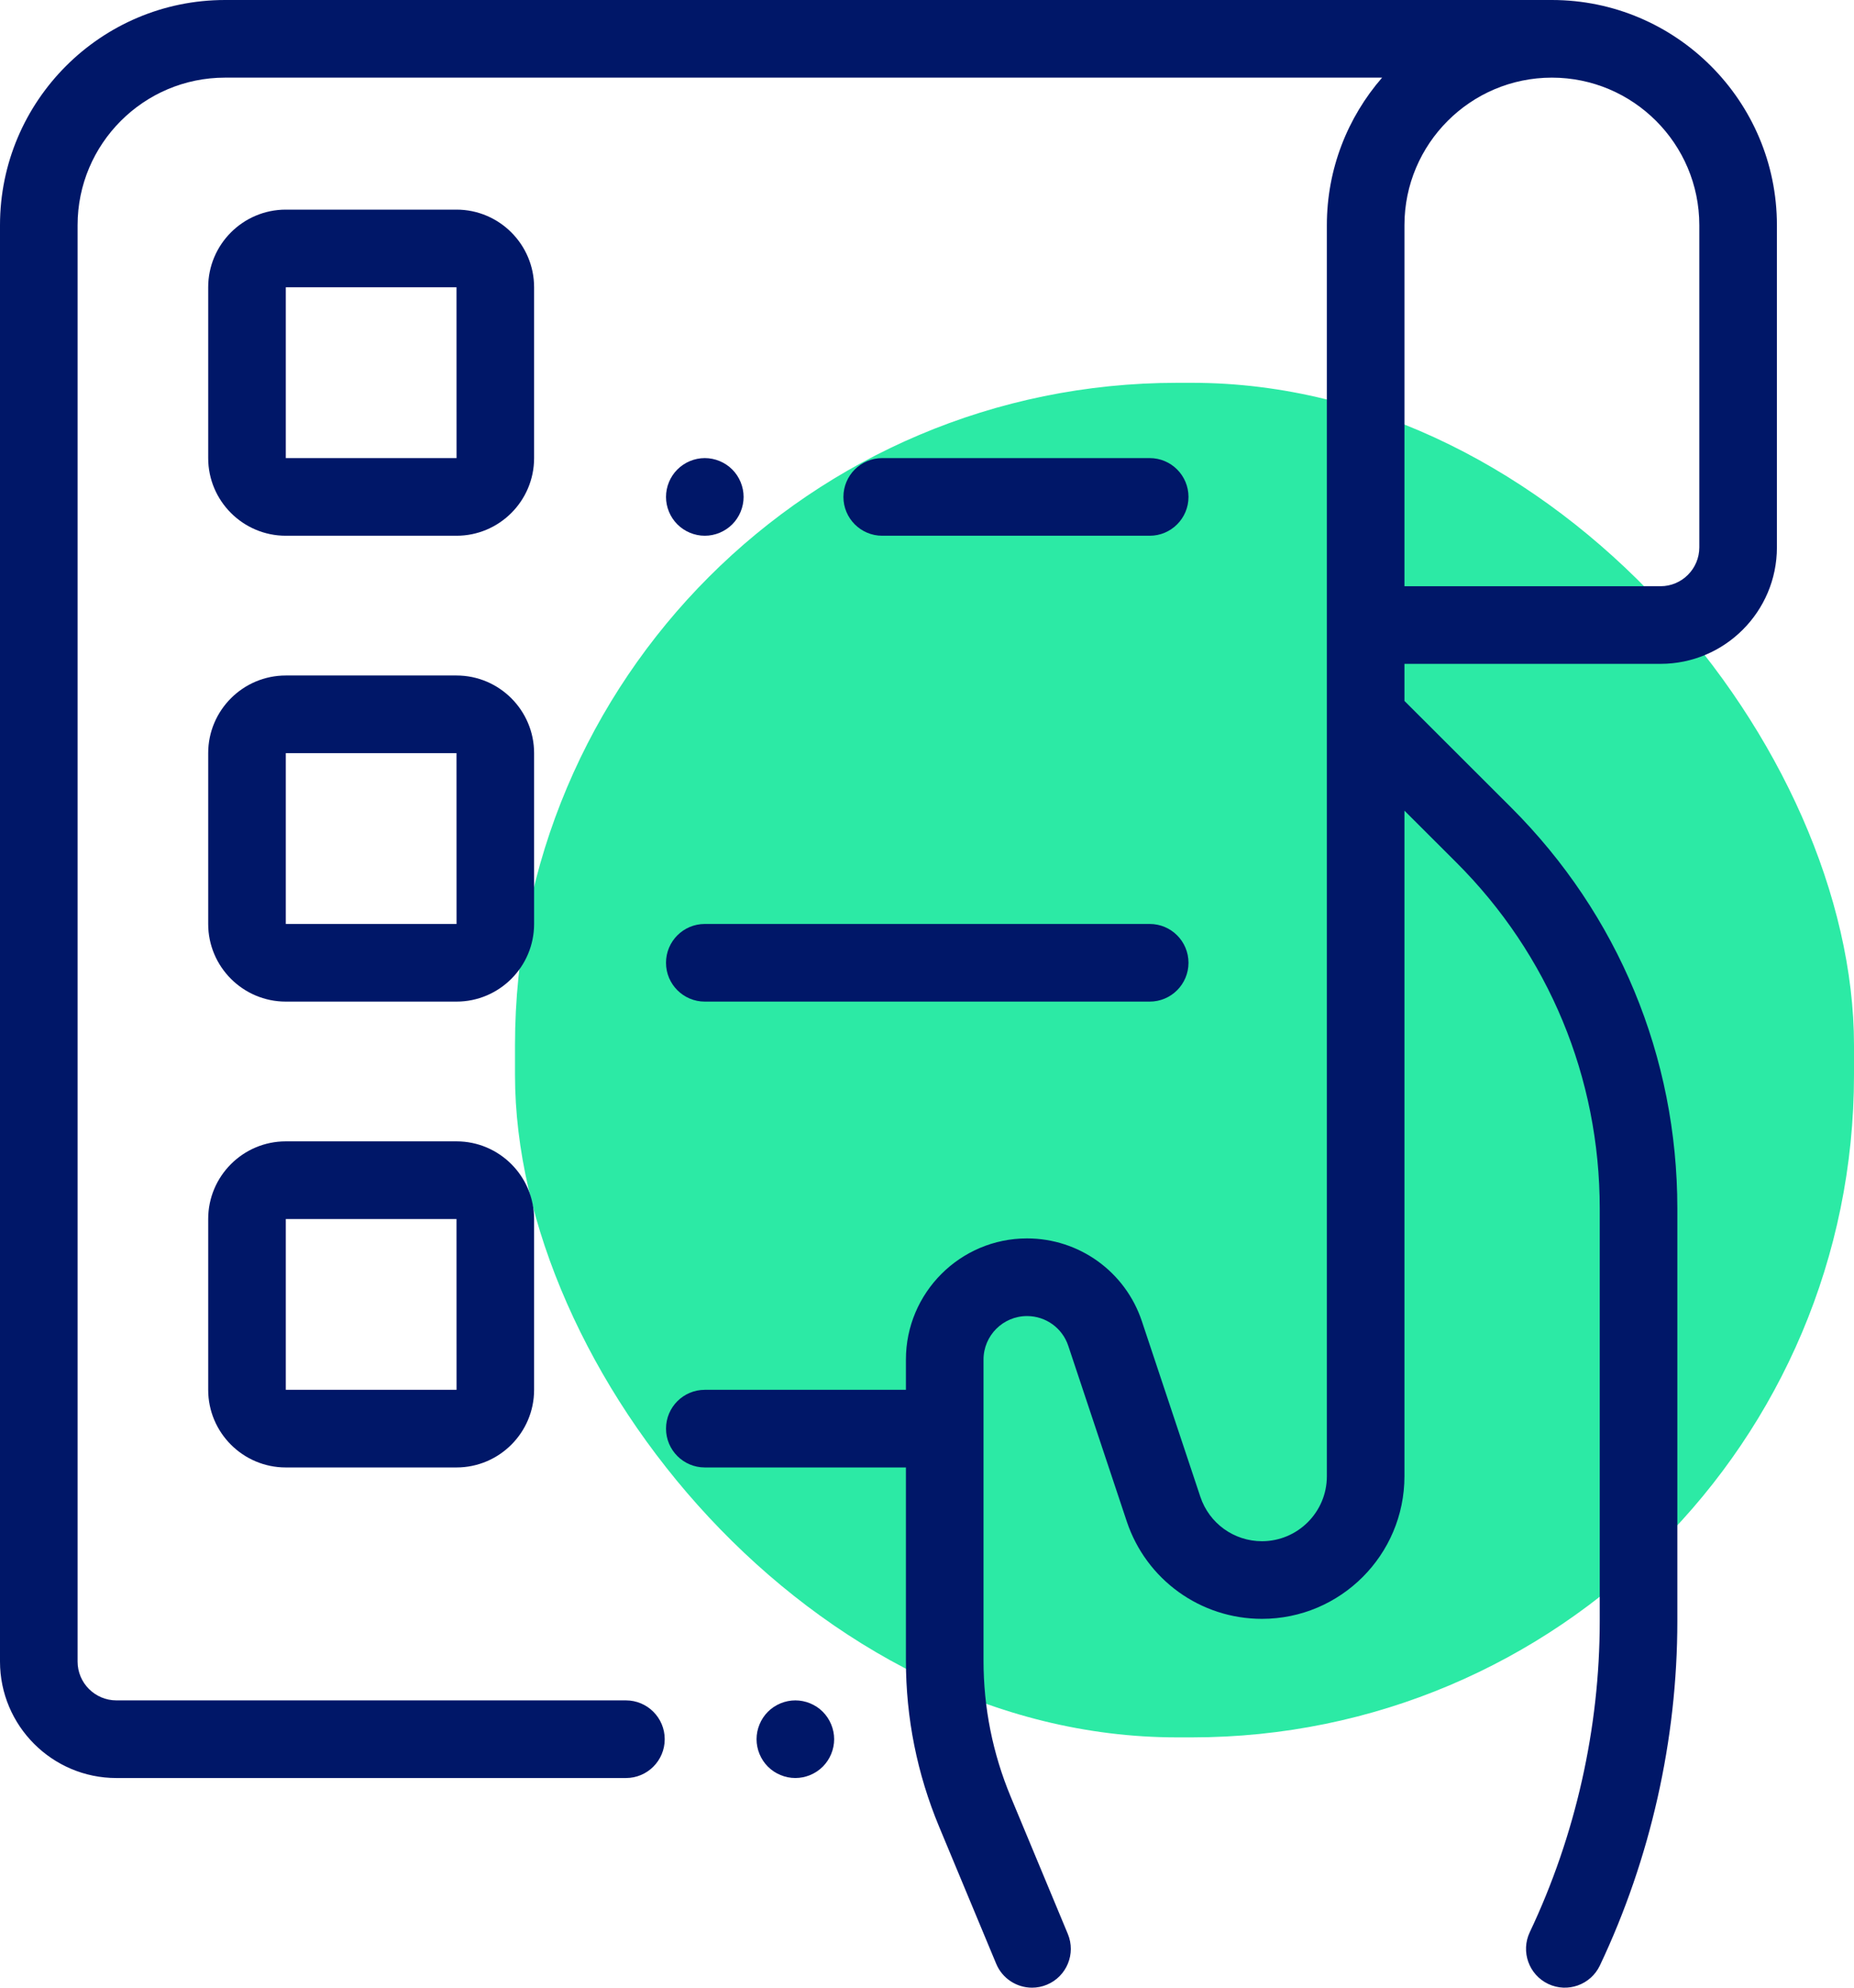 <svg width="126" height="135" viewBox="0 0 126 135" fill="none" xmlns="http://www.w3.org/2000/svg">
<rect x="35" y="26" width="91" height="92" rx="45" fill="#2CEAA5"/>
<path d="M105.468 0H15.293C6.861 0 0 6.861 0 15.293V112.851C0 117.212 3.548 120.761 7.91 120.761H42.539C43.995 120.761 45.175 119.58 45.175 118.124C45.175 116.668 43.995 115.487 42.539 115.487H7.91C6.456 115.487 5.273 114.305 5.273 112.851V15.293C5.273 9.768 9.768 5.273 15.293 5.273H93.929C91.594 7.96 90.175 11.463 90.175 15.293V100.265C90.175 102.698 88.196 104.677 85.763 104.677C83.862 104.677 82.18 103.464 81.578 101.661L77.604 89.738C76.482 86.372 73.344 84.111 69.797 84.111C65.259 84.111 61.567 87.803 61.567 92.34V94.394H47.901C46.444 94.394 45.264 95.575 45.264 97.03C45.264 98.487 46.444 99.667 47.901 99.667H61.567V112.785C61.567 116.678 62.327 120.474 63.824 124.067L67.703 133.377C68.125 134.389 69.105 135 70.138 135C70.476 135 70.82 134.935 71.15 134.797C72.495 134.237 73.131 132.693 72.57 131.349L68.692 122.039C67.464 119.092 66.841 115.979 66.841 112.786V92.341C66.841 90.71 68.166 89.385 69.797 89.385C71.071 89.385 72.199 90.196 72.601 91.406L76.575 103.328C77.895 107.289 81.588 109.95 85.763 109.95C91.104 109.95 95.448 105.606 95.448 100.265V55.059L98.972 58.575C105.259 64.85 108.72 73.198 108.72 82.079V110.108C108.72 117.368 107.076 124.673 103.965 131.232C103.341 132.548 103.902 134.12 105.217 134.745C106.533 135.369 108.105 134.808 108.73 133.492C112.173 126.231 113.994 118.145 113.994 110.108V82.079C113.994 71.787 109.982 62.114 102.697 54.843L95.448 47.607V45.088H112.851C117.212 45.088 120.761 41.54 120.761 37.178V15.293C120.761 6.861 113.901 0 105.468 0ZM115.487 37.178C115.487 38.631 114.305 39.815 112.851 39.815H95.448V15.293C95.448 9.768 99.943 5.273 105.468 5.273C110.992 5.273 115.487 9.768 115.487 15.293V37.178Z" fill="#001768"/>
<path d="M54.053 115.487C53.358 115.487 52.679 115.769 52.188 116.259C51.698 116.751 51.416 117.431 51.416 118.124C51.416 118.818 51.698 119.498 52.188 119.988C52.679 120.478 53.358 120.76 54.053 120.76C54.746 120.76 55.426 120.478 55.917 119.988C56.407 119.498 56.69 118.818 56.69 118.124C56.69 117.431 56.407 116.751 55.917 116.259C55.426 115.769 54.746 115.487 54.053 115.487Z" fill="#001768"/>
<path d="M36.298 19.512C36.298 16.604 33.932 14.238 31.024 14.238H19.423C16.514 14.238 14.149 16.604 14.149 19.512V31.113C14.149 34.021 16.514 36.387 19.423 36.387H31.024C33.932 36.387 36.298 34.021 36.298 31.113V19.512ZM31.024 31.113H19.423V19.512H31.024L31.027 31.113C31.027 31.113 31.026 31.113 31.024 31.113Z" fill="#001768"/>
<path d="M36.298 51.152C36.298 48.245 33.932 45.879 31.024 45.879H19.423C16.514 45.879 14.149 48.245 14.149 51.152V62.754C14.149 65.662 16.514 68.027 19.423 68.027H31.024C33.932 68.027 36.298 65.662 36.298 62.754V51.152ZM31.024 62.754H19.423V51.152H31.024L31.027 62.754C31.027 62.754 31.026 62.754 31.024 62.754Z" fill="#001768"/>
<path d="M31.024 77.519H19.423C16.514 77.519 14.149 79.884 14.149 82.793V94.394C14.149 97.302 16.514 99.667 19.423 99.667H31.024C33.932 99.667 36.298 97.302 36.298 94.394V82.793C36.298 79.884 33.932 77.519 31.024 77.519ZM31.024 94.394H19.423V82.793H31.024L31.027 94.394C31.027 94.394 31.026 94.394 31.024 94.394Z" fill="#001768"/>
<path d="M78.134 36.387C79.59 36.387 80.771 35.206 80.771 33.75C80.771 32.294 79.59 31.113 78.134 31.113H59.957C58.501 31.113 57.32 32.294 57.32 33.75C57.32 35.206 58.501 36.387 59.957 36.387H78.134Z" fill="#001768"/>
<path d="M47.899 36.387C48.594 36.387 49.273 36.105 49.764 35.614C50.254 35.124 50.536 34.443 50.536 33.75C50.536 33.057 50.254 32.376 49.764 31.886C49.273 31.395 48.594 31.113 47.899 31.113C47.203 31.113 46.525 31.395 46.035 31.886C45.543 32.376 45.263 33.057 45.263 33.75C45.263 34.443 45.543 35.124 46.035 35.614C46.525 36.105 47.203 36.387 47.899 36.387Z" fill="#001768"/>
<path d="M47.899 68.027H78.134C79.591 68.027 80.771 66.847 80.771 65.391C80.771 63.934 79.591 62.754 78.134 62.754H47.899C46.444 62.754 45.263 63.934 45.263 65.391C45.263 66.847 46.444 68.027 47.899 68.027Z" fill="#001768"/>
</svg>

